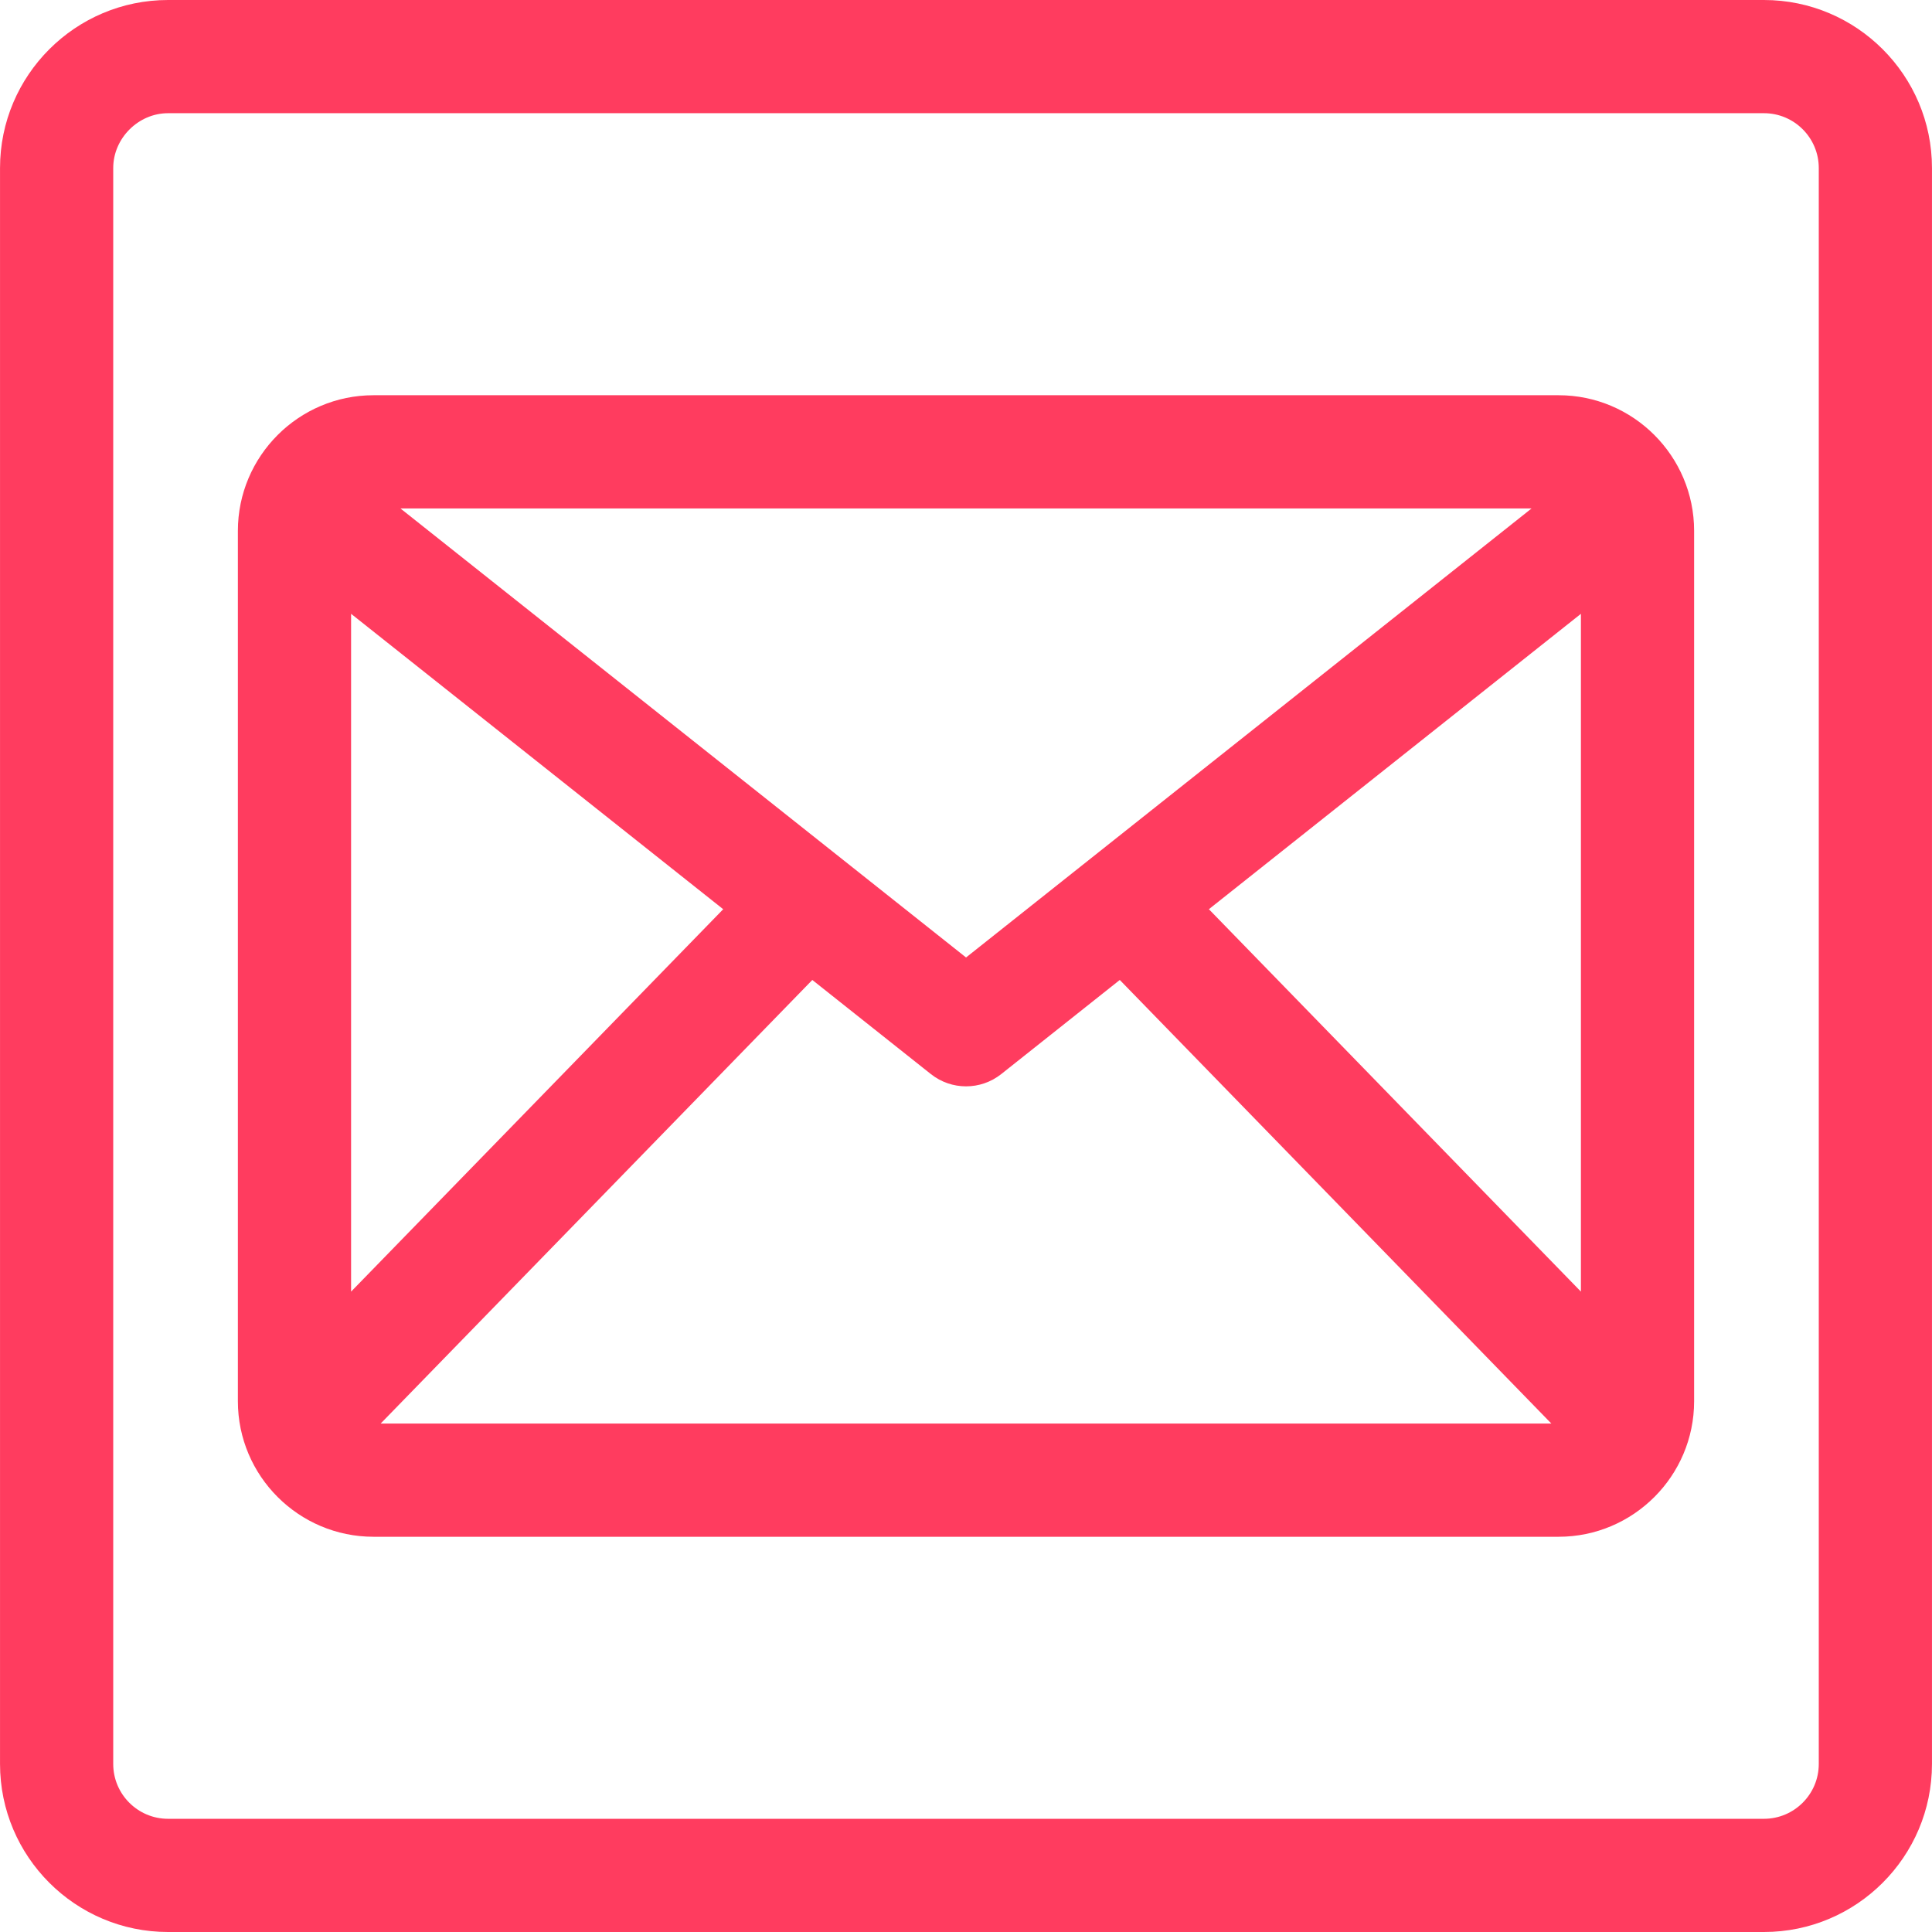 <?xml version="1.0" encoding="UTF-8" standalone="no"?><svg xmlns="http://www.w3.org/2000/svg" xmlns:xlink="http://www.w3.org/1999/xlink" fill="#ff3c5f" height="512" preserveAspectRatio="xMidYMid meet" version="1" viewBox="0.0 0.0 512.0 512.0" width="512" zoomAndPan="magnify"><g><g id="change1_1"><path d="M467.469,0H44.531C19.98,0,0.006,19.974,0.006,44.526v422.949C0.006,492.026,19.98,512,44.531,512h422.938 c24.552,0,44.525-19.974,44.525-44.525V44.526C511.994,19.974,492.021,0,467.469,0z M481.994,467.475 c0,8.009-6.516,14.525-14.525,14.525H44.531c-8.009,0-14.525-6.516-14.525-14.525V44.526 C30.006,36.652,36.658,30,44.531,30h422.938c8.01,0,14.525,6.516,14.525,14.526V467.475z"/><path d="M413.038,104.741H98.989c-19.822,0-35.948,16.127-35.948,35.948v230.65 c0,19.807,16.127,35.921,35.948,35.921h314.049c19.807,0,35.921-16.114,35.921-35.921V140.689 C448.959,120.867,432.845,104.741,413.038,104.741z M93.041,162.665l98.615,78.288L93.041,342.294V162.665z M256.013,253.741l-149.896-119h299.769L256.013,253.741z M215.272,259.701l31.416,24.94 c2.731,2.168,6.029,3.252,9.327,3.252c3.298,0,6.597-1.085,9.327-3.253l31.412-24.941L411.127,377.26H100.874 L215.272,259.701z M320.366,240.95l98.593-78.283v179.622L320.366,240.95z"/></g></g></svg>